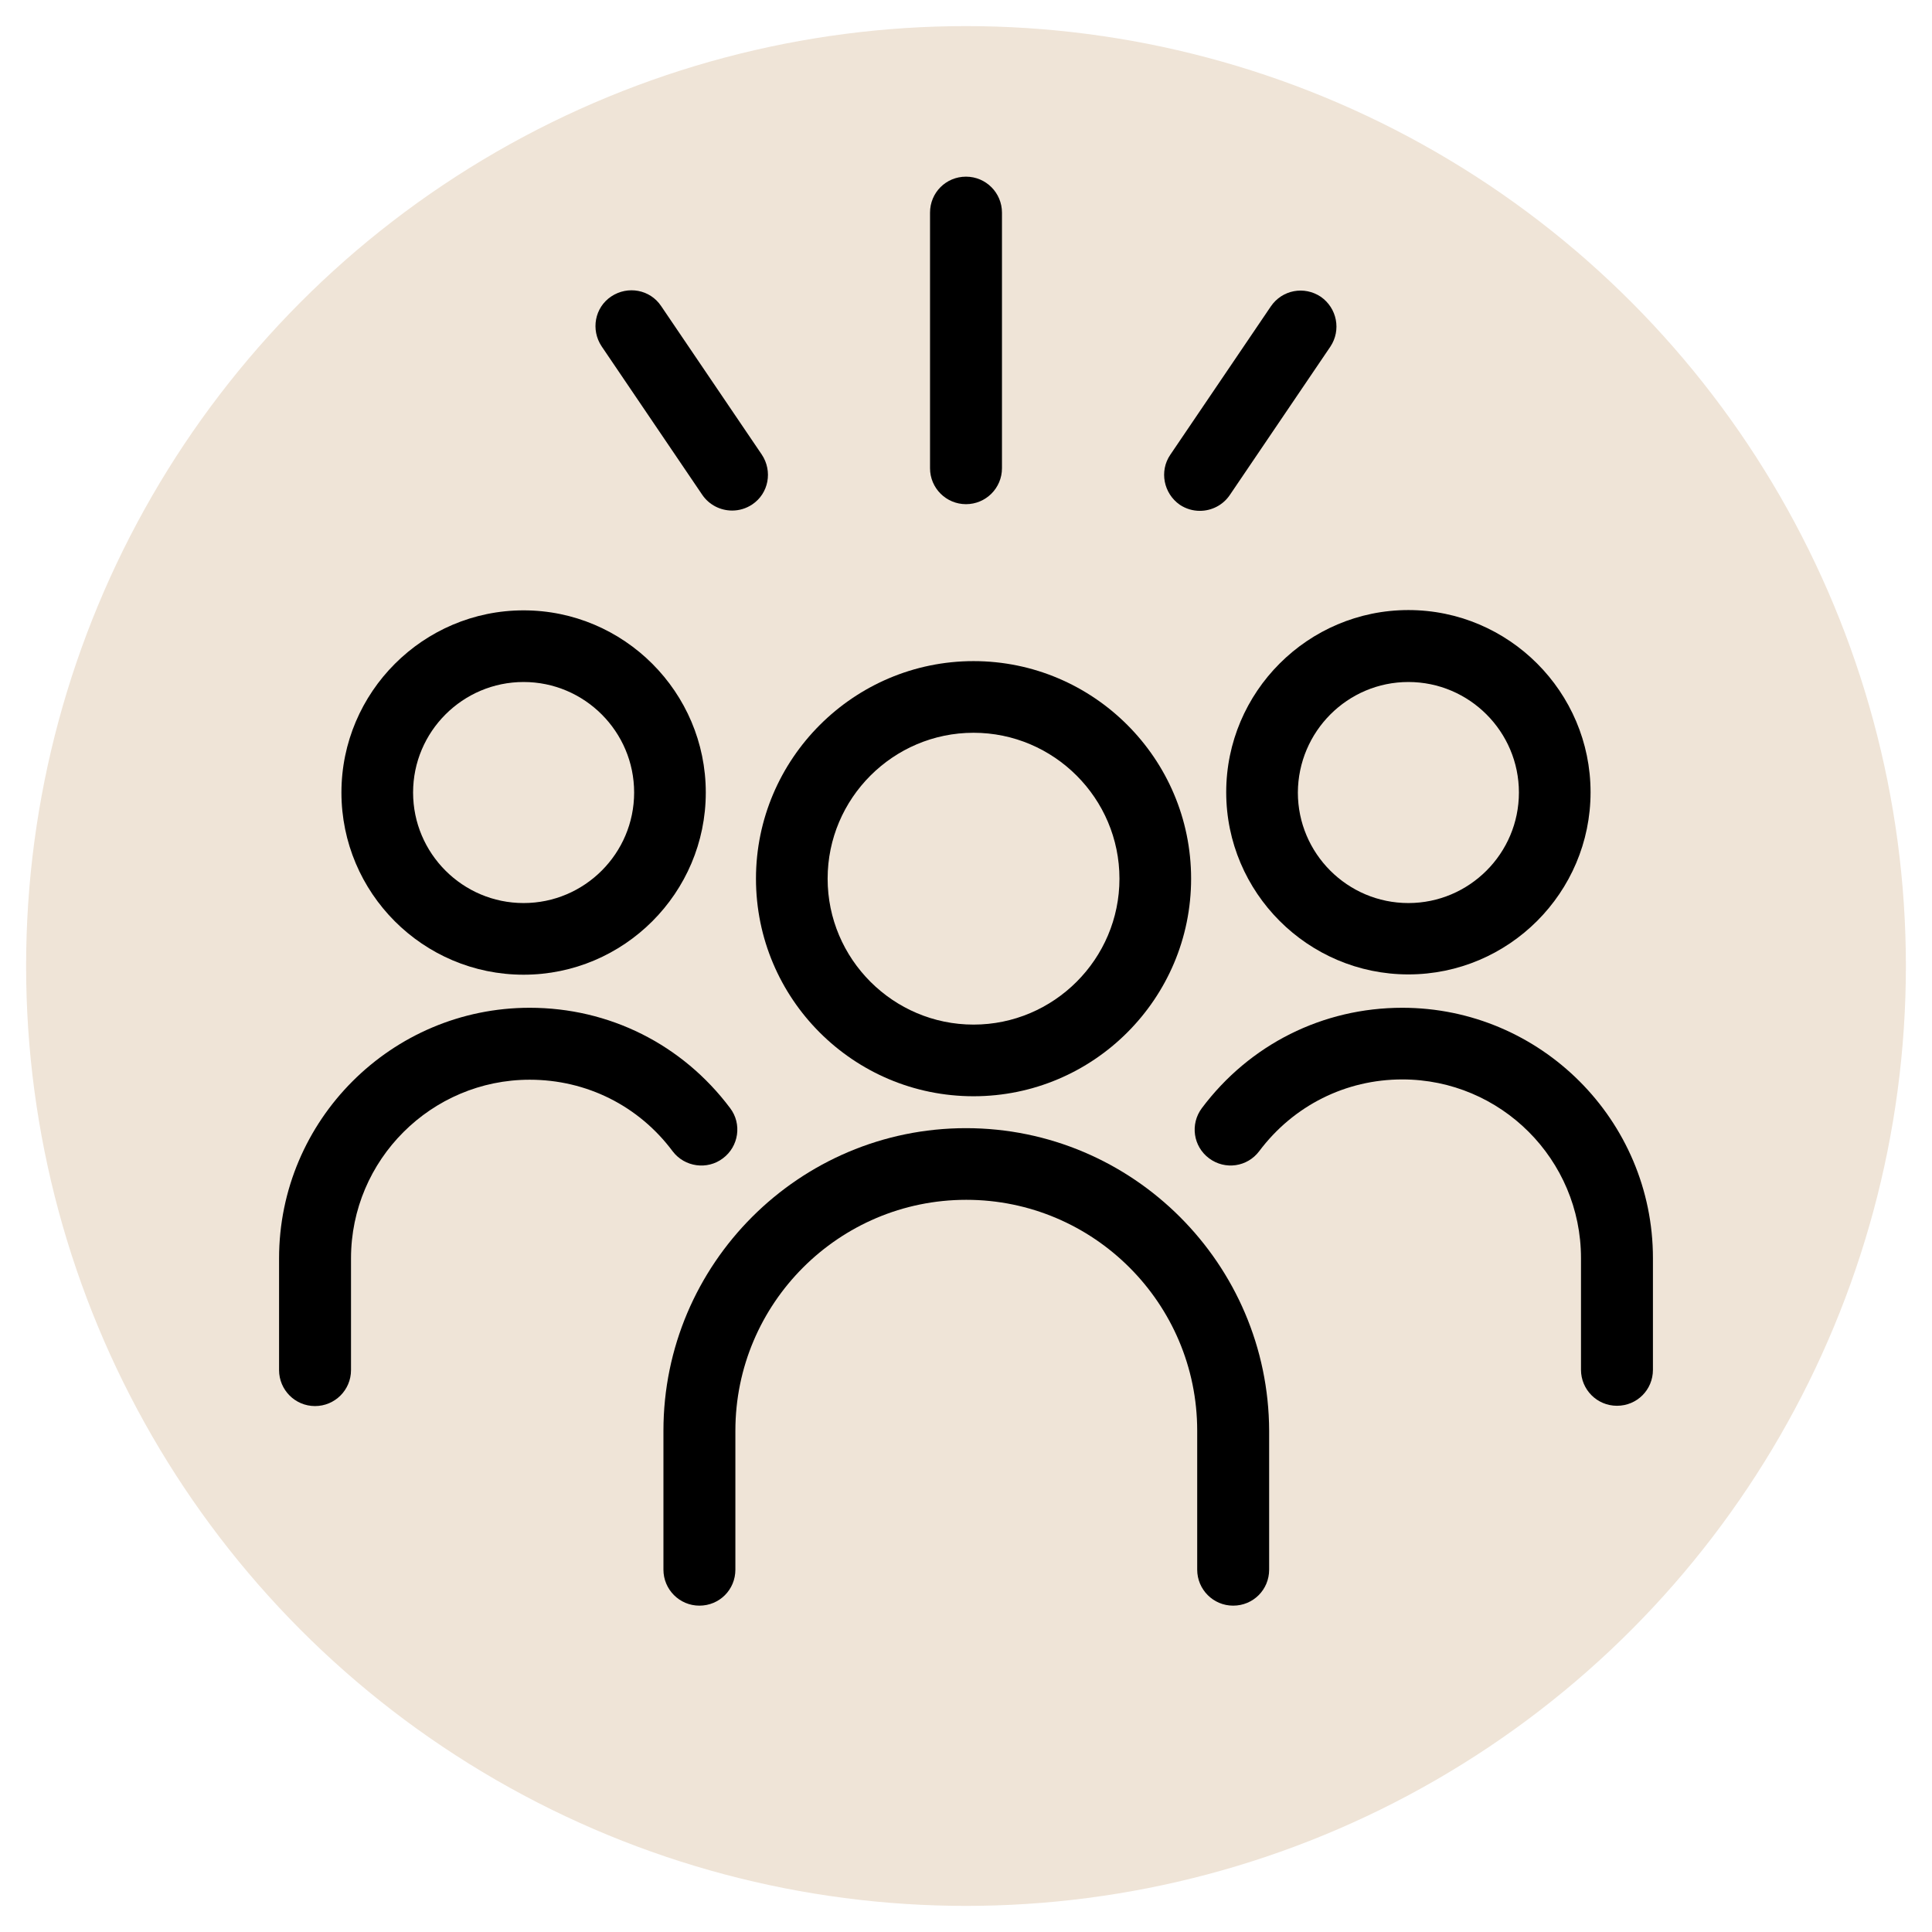 <?xml version="1.0" encoding="utf-8"?>
<!-- Generator: Adobe Illustrator 24.3.0, SVG Export Plug-In . SVG Version: 6.00 Build 0)  -->
<svg version="1.1" id="Layer_1" xmlns="http://www.w3.org/2000/svg" xmlns:xlink="http://www.w3.org/1999/xlink" x="0px" y="0px"
	 viewBox="0 0 666 666" style="enable-background:new 0 0 666 666;" xml:space="preserve">
<style type="text/css">
	.st0{fill:#EFE4D7;}
</style>
<g>
	<circle class="st0" cx="333" cy="333" r="324"/>
	<g>
		<path d="M335.6,377.9c41.4,0,75-33.7,75-75c0-41.4-33.7-75-75-75s-75,33.7-75,75C260.6,344.3,294.2,377.9,335.6,377.9z
			 M335.6,252.6c27.7,0,50.3,22.6,50.3,50.3s-22.6,50.3-50.3,50.3s-50.3-22.6-50.3-50.3S307.9,252.6,335.6,252.6z"/>
		<path d="M333,388.9c-57.5,0-104.3,46.8-104.3,104.3v47.9c0,6.8,5.5,12.4,12.4,12.4s12.4-5.5,12.4-12.4v-47.9
			c0-43.9,35.7-79.6,79.6-79.6s79.6,35.7,79.6,79.6v47.9c0,6.8,5.5,12.4,12.4,12.4s12.4-5.5,12.4-12.4v-47.9
			C437.3,435.7,390.5,388.9,333,388.9z"/>
		<path d="M422.7,273.1c0,34.6,28.2,62.8,62.8,62.8s62.8-28.2,62.8-62.8s-28.2-62.8-62.8-62.8S422.7,238.5,422.7,273.1z
			 M485.5,235.1c21,0,38.1,17.1,38.1,38.1c0,21-17.1,38.1-38.1,38.1c-21,0-38.1-17.1-38.1-38.1C447.5,252.2,464.5,235.1,485.5,235.1
			z"/>
		<path d="M483.4,347.4c-27.4,0-52.6,12.6-69.1,34.6c-4.1,5.5-3,13.2,2.5,17.3c5.5,4.1,13.2,3,17.3-2.5
			c11.8-15.7,29.8-24.7,49.3-24.7c34,0,61.6,27.6,61.6,61.6v38.5c0,6.8,5.5,12.4,12.4,12.4s12.4-5.5,12.4-12.4v-38.5
			C569.8,386.2,531.1,347.4,483.4,347.4z"/>
		<path d="M180.5,336c34.6,0,62.8-28.2,62.8-62.8s-28.2-62.8-62.8-62.8s-62.8,28.2-62.8,62.8S145.8,336,180.5,336z M180.5,235.1
			c21,0,38.1,17.1,38.1,38.1c0,21-17.1,38.1-38.1,38.1c-21,0-38.1-17.1-38.1-38.1C142.4,252.2,159.5,235.1,180.5,235.1z"/>
		<path d="M249.2,399.3c5.5-4.1,6.6-11.9,2.5-17.3c-16.5-22-41.7-34.6-69.1-34.6c-47.6,0-86.4,38.7-86.4,86.4v38.5
			c0,6.8,5.5,12.4,12.4,12.4c6.8,0,12.4-5.5,12.4-12.4v-38.5c0-34,27.7-61.6,61.6-61.6c19.6,0,37.6,9,49.3,24.7
			C236,402.3,243.8,403.4,249.2,399.3z"/>
		<path d="M333,173.8c6.8,0,12.4-5.5,12.4-12.4V73.3c0-6.8-5.5-12.4-12.4-12.4s-12.4,5.5-12.4,12.4v88.1
			C320.6,168.3,326.2,173.8,333,173.8z"/>
		<path d="M406.7,174c2.1,1.4,4.5,2.1,6.9,2.1c4,0,7.9-1.9,10.3-5.4l34.7-51.2c3.8-5.7,2.3-13.3-3.3-17.2
			c-5.7-3.8-13.3-2.4-17.2,3.3l-34.7,51.2C399.6,162.4,401.1,170.1,406.7,174z"/>
		<path d="M242.1,170.6c2.4,3.5,6.3,5.4,10.3,5.4c2.4,0,4.8-0.7,6.9-2.1c5.7-3.8,7.1-11.5,3.3-17.2l-34.7-51.2
			c-3.8-5.7-11.5-7.1-17.2-3.3c-5.7,3.8-7.1,11.5-3.3,17.2L242.1,170.6z"/>
	</g>
</g>
</svg>
